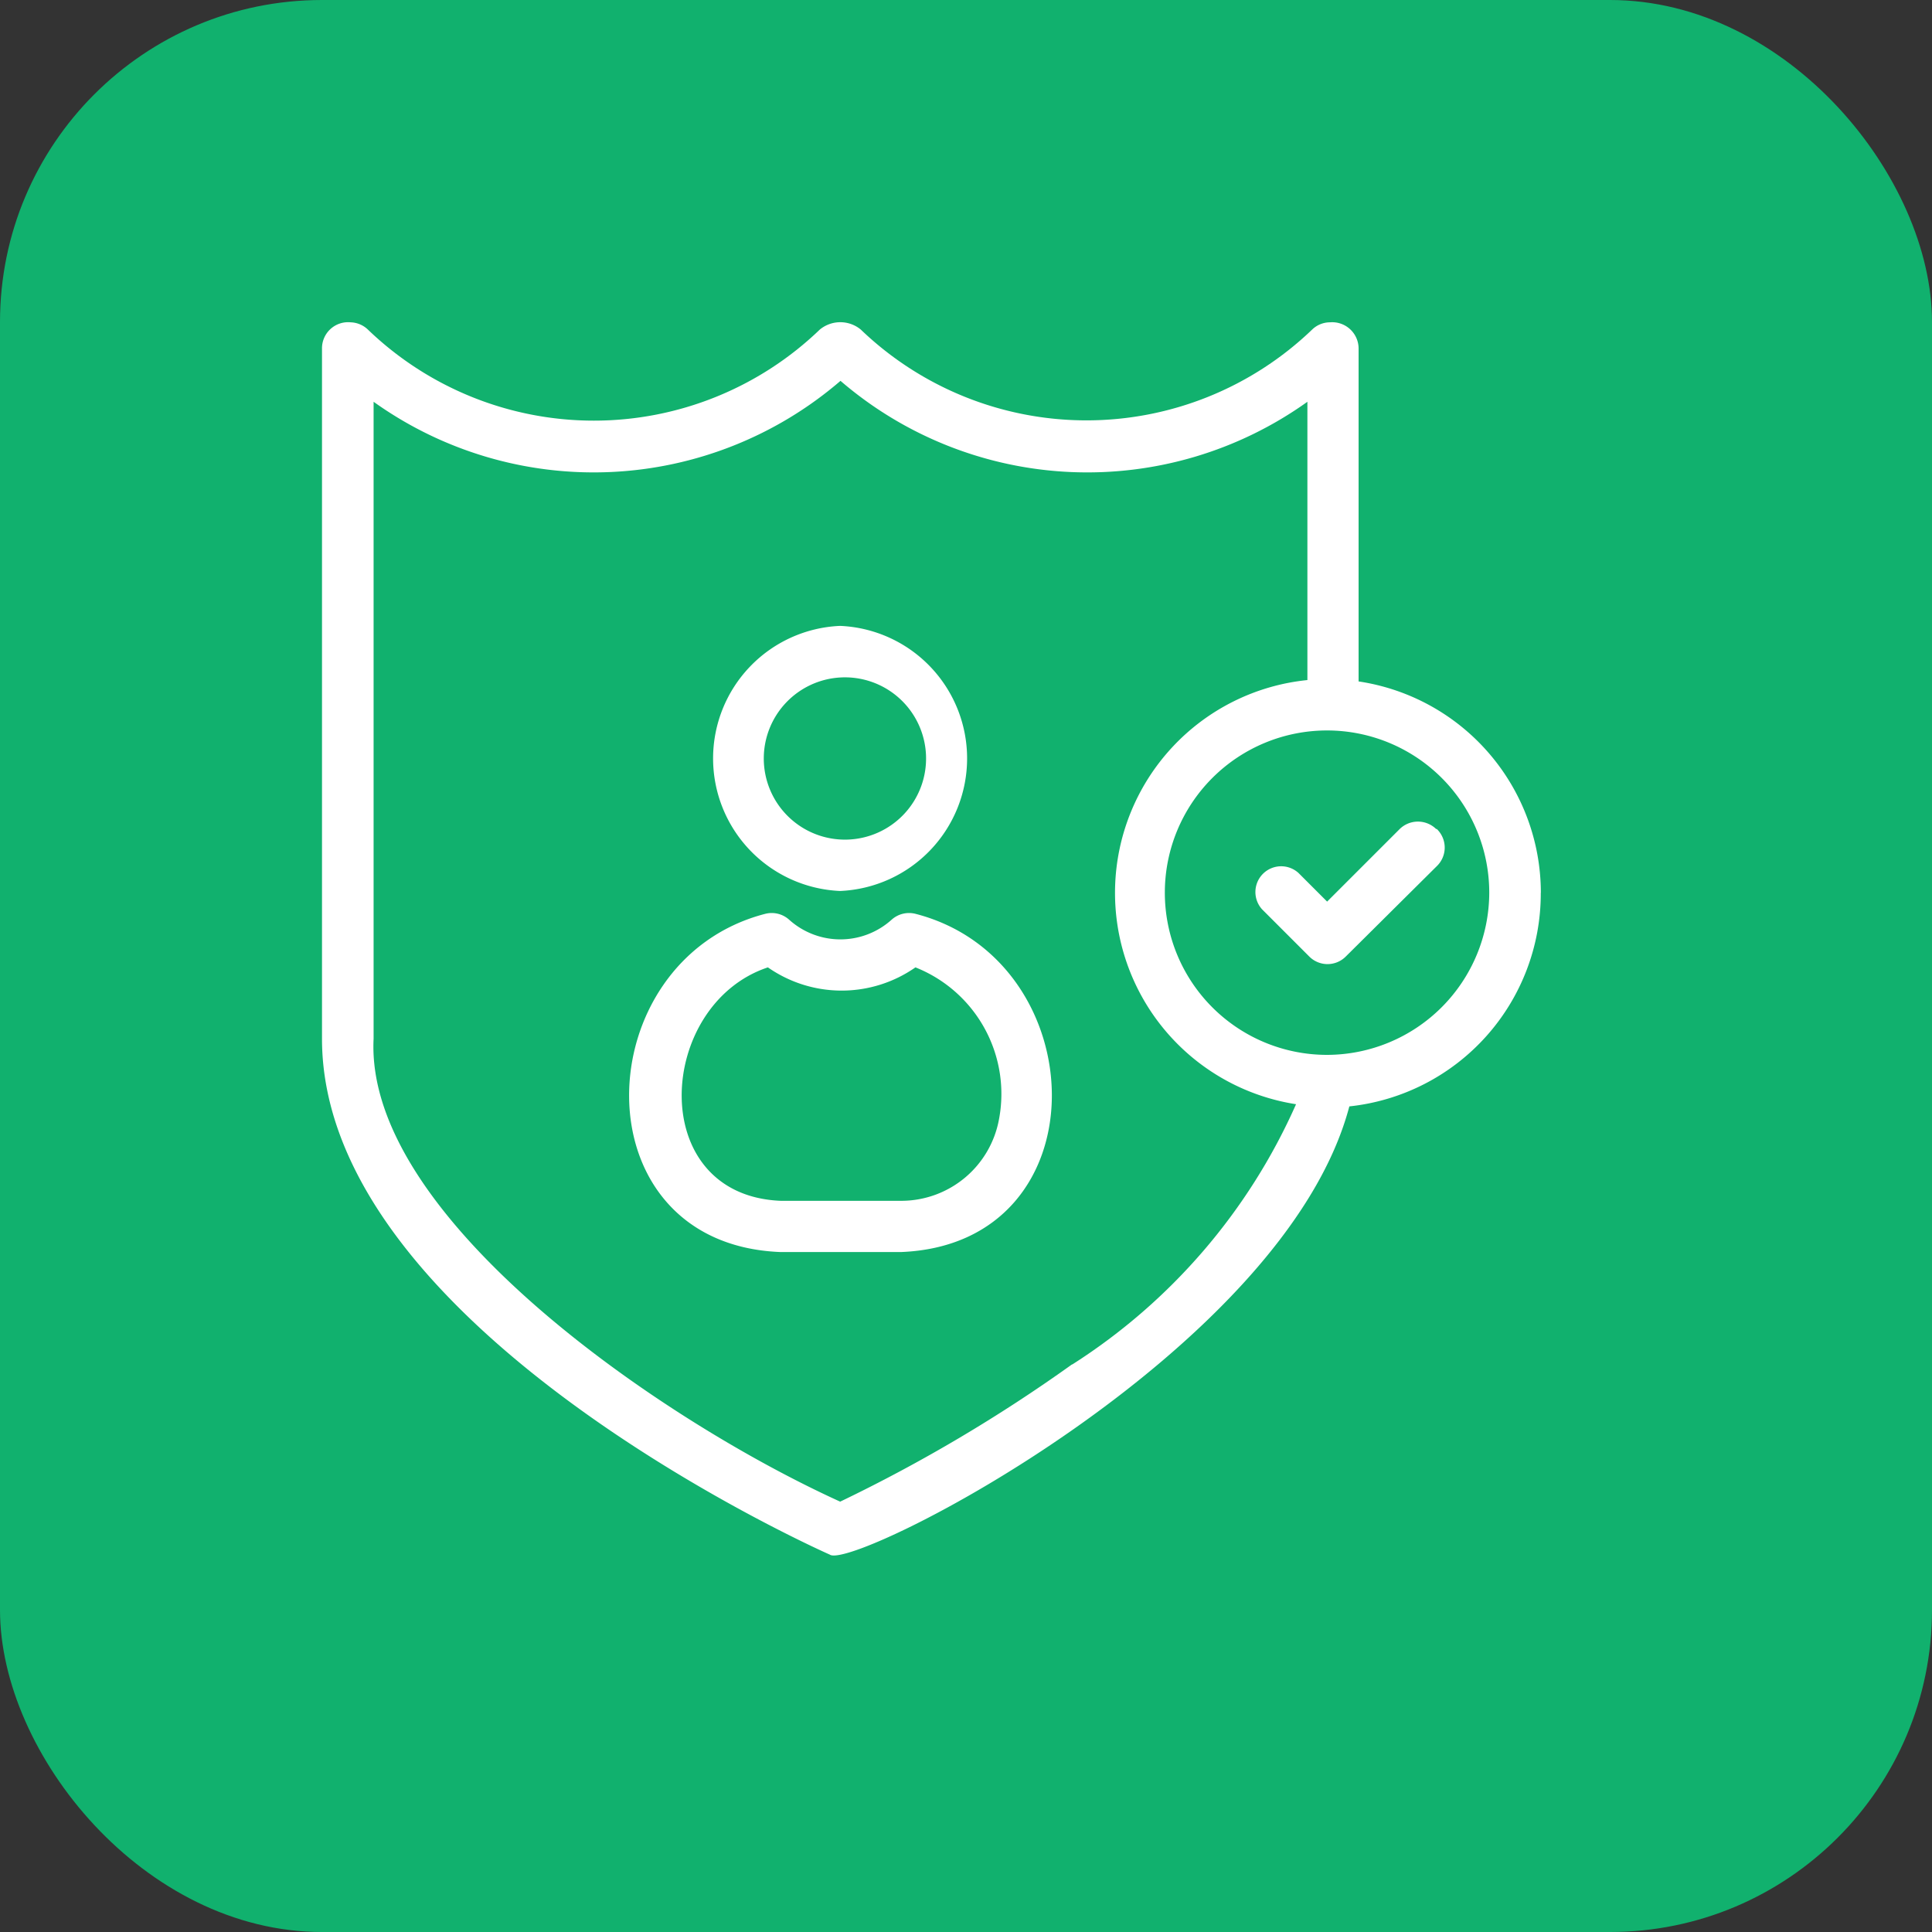 <svg xmlns="http://www.w3.org/2000/svg" width="24" height="24" viewBox="0 0 24 24">
    <rect x="0" y="0" width="24" height="24" fill="#333333" stroke="none"/>
    <g data-name="Group 19194">
        <g data-name="Group 17801">
            <g data-name="Group 17507" transform="translate(-459 -1182)">
                <rect data-name="Rectangle 6971" width="24" height="24" rx="4" transform="translate(459 1182)" style="fill:#11b16e"/>
            </g>
        </g>
        <g data-name="Layer 1">
            <path data-name="Path 100399" d="M15.141 7.085a2.656 2.656 0 0 0-2.264-2.624V.321A.328.328 0 0 0 12.521 0a.32.32 0 0 0-.221.09 4.048 4.048 0 0 1-5.607 0 .4.4 0 0 0-.509 0A4.048 4.048 0 0 1 .57.09.324.324 0 0 0 .356 0 .324.324 0 0 0 0 .318V8.9c0 3.56 6.052 6.294 6.308 6.408.288.206 5.646-2.513 6.454-5.568a2.659 2.659 0 0 0 2.378-2.652zm-5.824 5.86a19.353 19.353 0 0 1-2.88 1.705C4.183 13.625.53 11.1.641 8.9V.987a4.7 4.7 0 0 0 5.8-.26 4.7 4.7 0 0 0 5.8.26v3.457a2.657 2.657 0 0 0-.141 5.269 7.376 7.376 0 0 1-2.78 3.233zM12.485 9.1A2.015 2.015 0 1 1 14.5 7.085 2.019 2.019 0 0 1 12.485 9.1z" transform="translate(4 4.004)" style="fill:#fff"/>
            <path data-name="Path 100400" d="M34.815 17.521a.324.324 0 0 0-.456 0l-.9.9-.356-.356a.32.32 0 0 0-.452.452l.587.587a.32.32 0 0 0 .452 0l1.129-1.121a.32.32 0 0 0 0-.466z" transform="translate(-16.973 -7.221)" style="fill:#fff"/>
            <path data-name="Path 100401" d="M15.143 13.893a1.648 1.648 0 0 0 0-3.293 1.648 1.648 0 0 0 0 3.293zm0-2.652a1.008 1.008 0 1 1-.948 1.006 1.008 1.008 0 0 1 .948-1.006z" transform="translate(-4.707 -2.825)" style="fill:#fff"/>
            <path data-name="Path 100402" d="M14.268 20.629a.324.324 0 0 0-.3.071.951.951 0 0 1-1.275 0 .324.324 0 0 0-.3-.071c-2.225.58-2.335 4.094.185 4.2h1.513c2.509-.106 2.409-3.62.177-4.2zm1.032 2.556a1.235 1.235 0 0 1-1.21 1.008h-1.5c-1.684-.068-1.545-2.439-.16-2.9a1.6 1.6 0 0 0 1.833 0 1.691 1.691 0 0 1 1.037 1.892z" transform="translate(-2.891 -9.276)" style="fill:#fff"/>
        </g>
    </g>
</svg>
